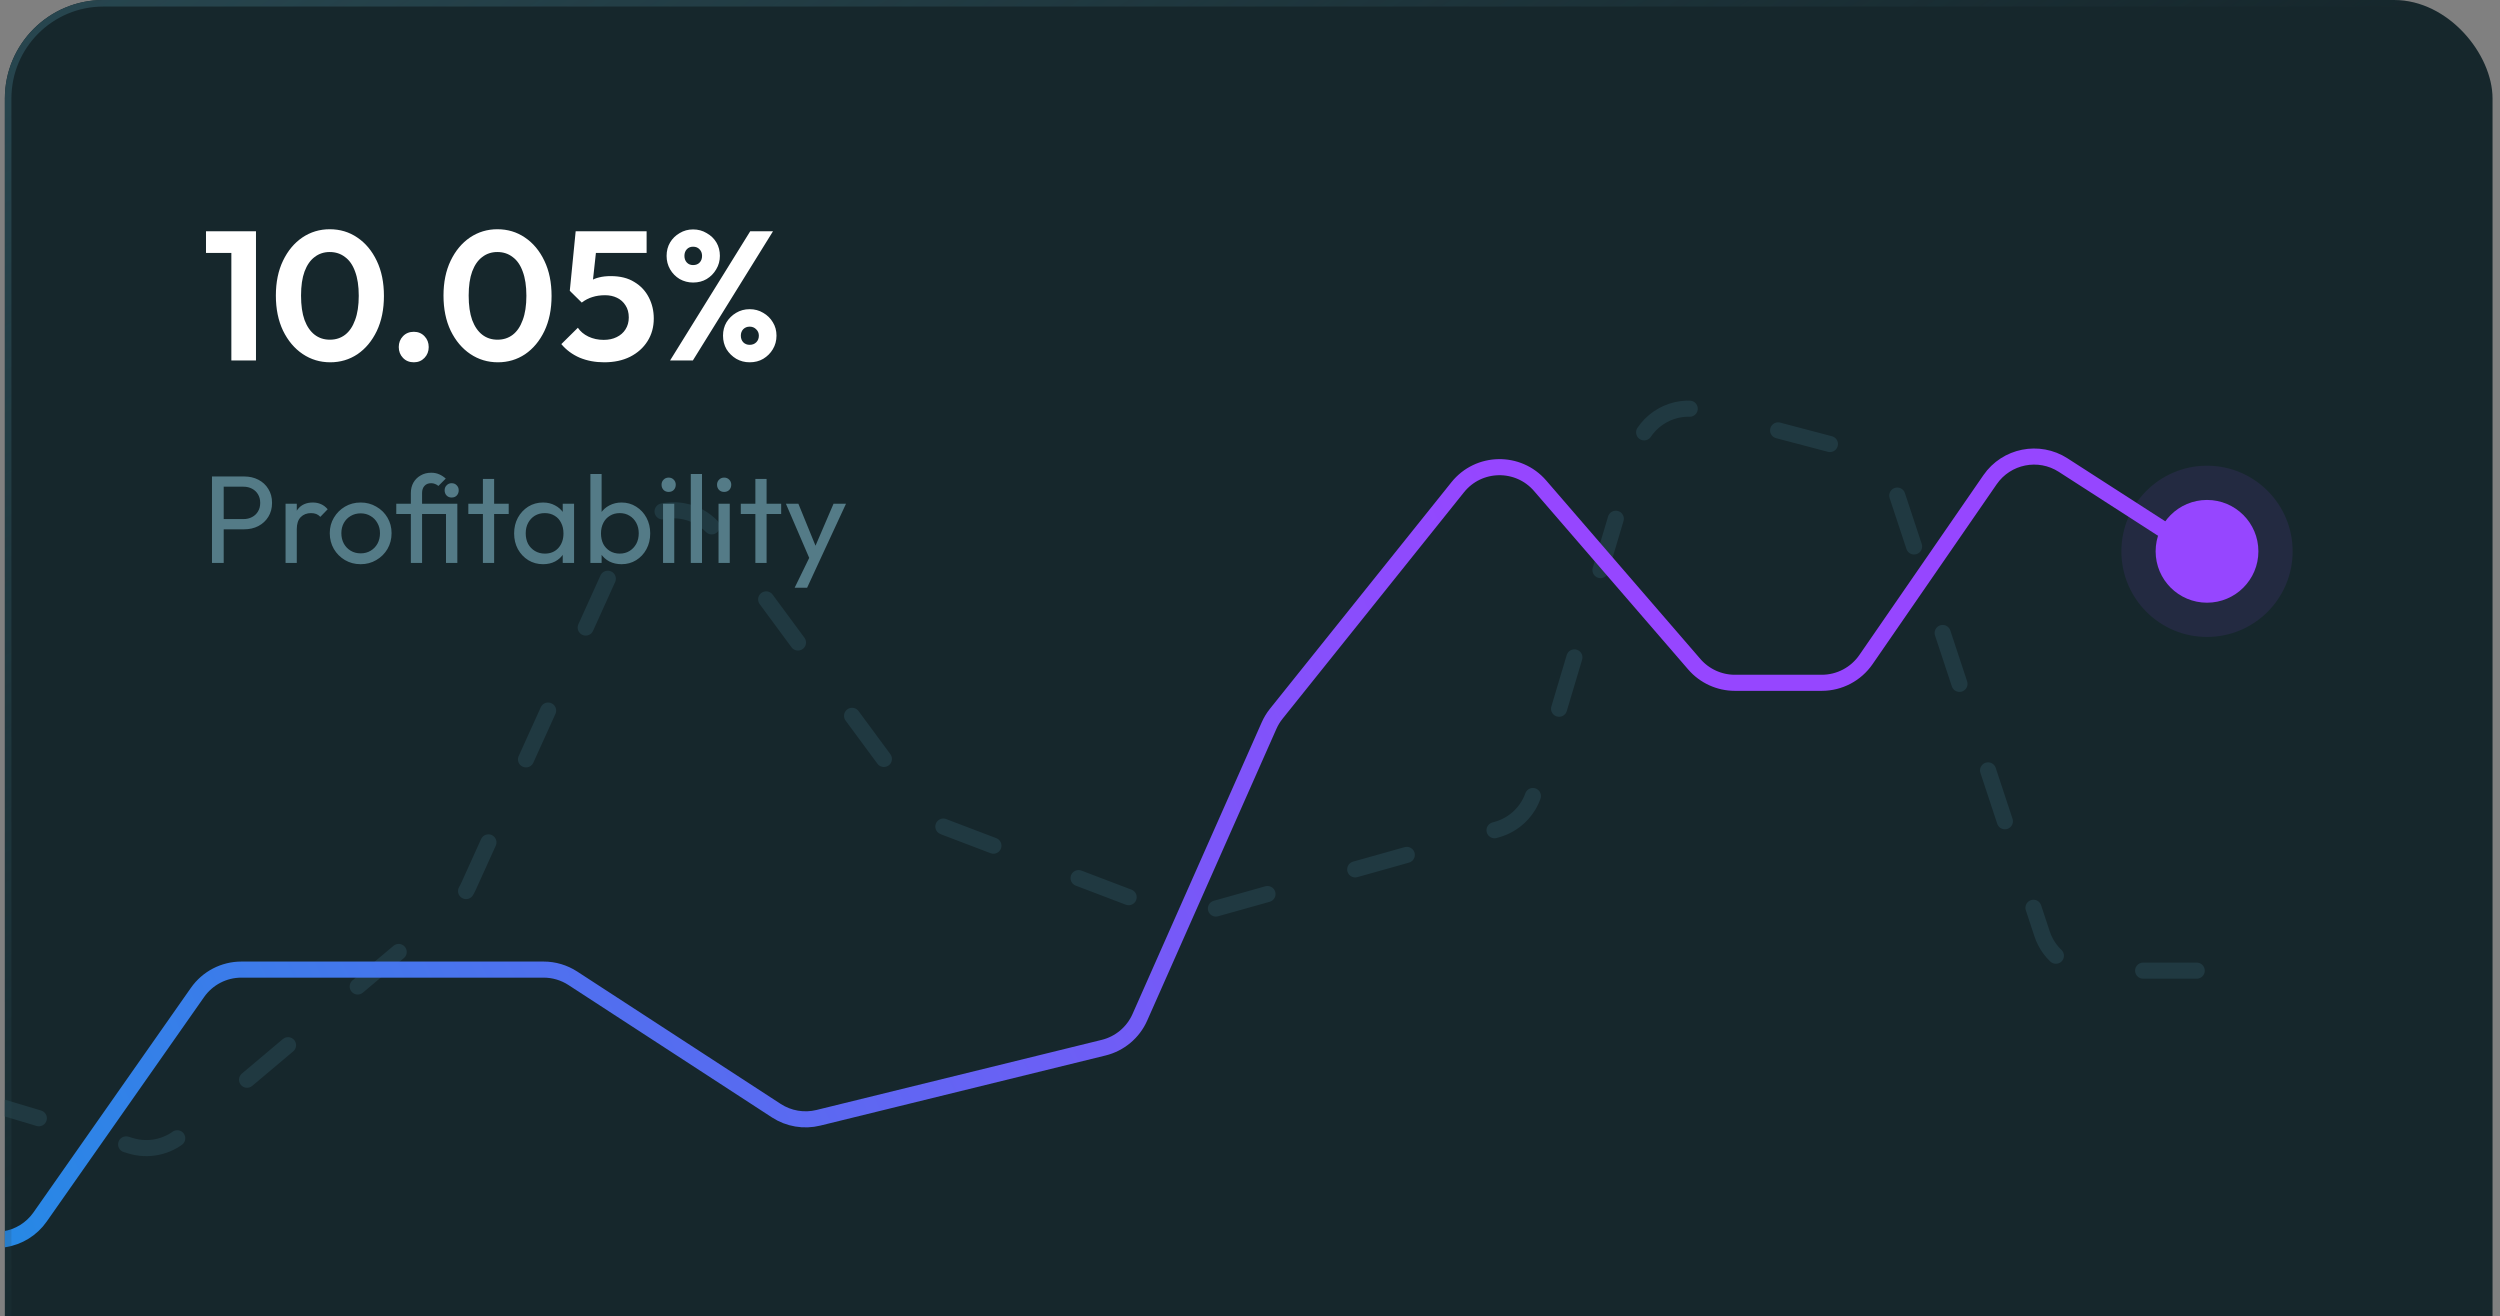 <svg xmlns="http://www.w3.org/2000/svg" width="321" height="169" viewBox="0 0 321 169" fill="none"><rect x="0" y="0" width="321" height="169" fill="#808080" stroke="none"/><g clip-path="url(#clip0_433_466)"><rect x="0.623" width="319.42" height="210.405" rx="12.642" fill="#16272C"></rect><path d="M282.059 124.631H268.739C265.77 124.631 263.135 122.727 262.204 119.908L243.209 62.422C242.478 60.21 240.679 58.518 238.427 57.925L218.573 52.697C214.982 51.751 211.288 53.824 210.225 57.383L196.943 101.856C196.268 104.117 194.482 105.875 192.211 106.513L154.068 117.234C152.647 117.633 151.135 117.565 149.755 117.04L121.312 106.207C120.079 105.737 119.007 104.923 118.223 103.861L91.999 68.319C88.878 64.089 82.359 64.778 80.191 69.566L60.165 113.79C59.742 114.725 59.115 115.553 58.331 116.214L23.226 145.797C21.451 147.293 19.04 147.793 16.816 147.127L-25.695 134.392C-29.203 133.341 -32.92 135.222 -34.152 138.671L-48.667 179.328" stroke="#203941" stroke-width="2.065" stroke-linecap="round" stroke-dasharray="6.88 11.7"></path><path d="M283.804 71.89L264.913 59.72C261.789 57.707 257.631 58.538 255.52 61.598L239.584 84.698C238.299 86.56 236.181 87.672 233.918 87.672H222.758C220.758 87.672 218.857 86.802 217.549 85.289L197.749 62.368C194.936 59.112 189.859 59.206 187.169 62.564L163.873 91.643C163.502 92.106 163.192 92.616 162.951 93.159L146.356 130.626C145.493 132.575 143.776 134.013 141.706 134.522L105.079 143.525C103.231 143.979 101.278 143.648 99.683 142.611L73.549 125.609C72.432 124.883 71.128 124.496 69.795 124.496H30.997C28.753 124.496 26.65 125.59 25.361 127.428L5.142 156.268C4.062 157.81 2.396 158.841 0.534 159.122L-29.788 163.7C-31.198 163.913 -32.507 164.559 -33.535 165.548L-48.266 179.732" stroke="url(#paint0_linear_433_466)" stroke-width="2.065"></path><circle opacity="0.1" cx="283.38" cy="70.791" r="10.995" fill="#9646FF"></circle><circle cx="283.38" cy="70.79" r="6.597" fill="#9646FF"></circle><path d="M29.706 46.283V29.694H32.868V46.283H29.706ZM26.45 32.478V29.694H32.632V32.478H26.45ZM42.406 46.519C41.101 46.519 39.921 46.165 38.867 45.457C37.813 44.749 36.971 43.75 36.342 42.46C35.728 41.17 35.421 39.668 35.421 37.953C35.421 36.238 35.728 34.744 36.342 33.469C36.955 32.195 37.781 31.204 38.819 30.496C39.873 29.788 41.045 29.434 42.336 29.434C43.657 29.434 44.837 29.788 45.875 30.496C46.929 31.204 47.763 32.203 48.377 33.493C48.99 34.767 49.297 36.27 49.297 38C49.297 39.715 48.99 41.218 48.377 42.508C47.763 43.782 46.937 44.773 45.899 45.481C44.861 46.173 43.696 46.519 42.406 46.519ZM42.359 43.617C43.114 43.617 43.767 43.404 44.318 42.98C44.868 42.555 45.293 41.925 45.592 41.092C45.907 40.258 46.064 39.219 46.064 37.977C46.064 36.734 45.907 35.696 45.592 34.862C45.293 34.028 44.861 33.407 44.294 32.998C43.744 32.573 43.091 32.36 42.336 32.36C41.596 32.36 40.951 32.573 40.401 32.998C39.85 33.407 39.417 34.028 39.103 34.862C38.804 35.68 38.654 36.71 38.654 37.953C38.654 39.212 38.804 40.258 39.103 41.092C39.417 41.925 39.85 42.555 40.401 42.98C40.951 43.404 41.604 43.617 42.359 43.617ZM53.136 46.519C52.569 46.519 52.105 46.33 51.743 45.953C51.382 45.575 51.201 45.111 51.201 44.56C51.201 44.01 51.382 43.546 51.743 43.168C52.105 42.791 52.569 42.602 53.136 42.602C53.686 42.602 54.143 42.791 54.504 43.168C54.866 43.546 55.047 44.01 55.047 44.56C55.047 45.111 54.866 45.575 54.504 45.953C54.143 46.33 53.686 46.519 53.136 46.519ZM63.93 46.519C62.625 46.519 61.445 46.165 60.391 45.457C59.337 44.749 58.495 43.75 57.866 42.46C57.252 41.17 56.945 39.668 56.945 37.953C56.945 36.238 57.252 34.744 57.866 33.469C58.479 32.195 59.305 31.204 60.343 30.496C61.398 29.788 62.569 29.434 63.859 29.434C65.181 29.434 66.361 29.788 67.399 30.496C68.453 31.204 69.287 32.203 69.901 33.493C70.514 34.767 70.821 36.27 70.821 38C70.821 39.715 70.514 41.218 69.901 42.508C69.287 43.782 68.461 44.773 67.423 45.481C66.385 46.173 65.22 46.519 63.93 46.519ZM63.883 43.617C64.638 43.617 65.291 43.404 65.842 42.98C66.392 42.555 66.817 41.925 67.116 41.092C67.431 40.258 67.588 39.219 67.588 37.977C67.588 36.734 67.431 35.696 67.116 34.862C66.817 34.028 66.385 33.407 65.818 32.998C65.268 32.573 64.615 32.36 63.859 32.36C63.12 32.36 62.475 32.573 61.925 32.998C61.374 33.407 60.941 34.028 60.627 34.862C60.328 35.68 60.178 36.71 60.178 37.953C60.178 39.212 60.328 40.258 60.627 41.092C60.941 41.925 61.374 42.555 61.925 42.98C62.475 43.404 63.128 43.617 63.883 43.617ZM77.574 46.519C76.425 46.519 75.379 46.322 74.435 45.929C73.491 45.52 72.705 44.938 72.075 44.183L74.199 42.083C74.514 42.555 74.962 42.932 75.544 43.215C76.142 43.499 76.795 43.64 77.503 43.64C78.148 43.64 78.706 43.522 79.178 43.286C79.666 43.05 80.044 42.72 80.311 42.295C80.594 41.855 80.736 41.343 80.736 40.761C80.736 40.148 80.594 39.629 80.311 39.204C80.044 38.779 79.682 38.456 79.226 38.236C78.769 38.016 78.258 37.906 77.692 37.906C77.094 37.906 76.551 37.985 76.063 38.142C75.591 38.283 75.135 38.519 74.695 38.85L74.883 36.82C75.182 36.506 75.497 36.254 75.827 36.065C76.158 35.861 76.528 35.711 76.936 35.617C77.361 35.507 77.857 35.452 78.423 35.452C79.635 35.452 80.641 35.703 81.444 36.207C82.262 36.694 82.883 37.355 83.308 38.189C83.733 39.007 83.945 39.912 83.945 40.903C83.945 41.988 83.678 42.956 83.143 43.805C82.608 44.655 81.861 45.324 80.901 45.811C79.957 46.283 78.848 46.519 77.574 46.519ZM74.695 38.85L73.161 37.34L73.916 29.694H76.819L75.969 37.458L74.695 38.85ZM74.412 32.478L73.916 29.694H83.025V32.478H74.412ZM86.039 46.283L96.328 29.694H99.254L88.965 46.283H86.039ZM96.257 46.519C95.628 46.519 95.054 46.37 94.534 46.071C94.015 45.756 93.598 45.347 93.284 44.844C92.985 44.325 92.835 43.742 92.835 43.097C92.835 42.453 92.985 41.878 93.284 41.375C93.598 40.871 94.007 40.47 94.511 40.171C95.03 39.857 95.612 39.699 96.257 39.699C96.902 39.699 97.484 39.857 98.003 40.171C98.522 40.47 98.931 40.871 99.23 41.375C99.545 41.878 99.702 42.453 99.702 43.097C99.702 43.742 99.545 44.325 99.23 44.844C98.931 45.347 98.522 45.756 98.003 46.071C97.5 46.37 96.918 46.519 96.257 46.519ZM96.257 44.277C96.603 44.277 96.886 44.167 97.107 43.947C97.327 43.727 97.437 43.444 97.437 43.097C97.437 42.767 97.319 42.492 97.083 42.272C96.863 42.051 96.587 41.941 96.257 41.941C95.927 41.941 95.651 42.051 95.431 42.272C95.227 42.492 95.124 42.767 95.124 43.097C95.124 43.444 95.227 43.727 95.431 43.947C95.651 44.167 95.927 44.277 96.257 44.277ZM88.989 36.278C88.375 36.278 87.801 36.128 87.266 35.829C86.747 35.515 86.338 35.098 86.039 34.579C85.74 34.059 85.591 33.485 85.591 32.856C85.591 32.211 85.74 31.637 86.039 31.133C86.338 30.63 86.747 30.229 87.266 29.93C87.785 29.615 88.36 29.458 88.989 29.458C89.634 29.458 90.216 29.615 90.735 29.93C91.27 30.229 91.687 30.63 91.986 31.133C92.285 31.637 92.434 32.211 92.434 32.856C92.434 33.485 92.277 34.059 91.962 34.579C91.663 35.098 91.254 35.515 90.735 35.829C90.232 36.128 89.65 36.278 88.989 36.278ZM88.989 34.036C89.351 34.036 89.634 33.926 89.838 33.705C90.043 33.485 90.145 33.202 90.145 32.856C90.145 32.51 90.035 32.227 89.815 32.006C89.61 31.786 89.335 31.676 88.989 31.676C88.659 31.676 88.391 31.786 88.186 32.006C87.982 32.227 87.88 32.51 87.88 32.856C87.88 33.202 87.982 33.485 88.186 33.705C88.391 33.926 88.659 34.036 88.989 34.036Z" fill="white"></path><path d="M28.227 67.963V66.651H31.251C31.667 66.651 32.035 66.566 32.355 66.395C32.686 66.225 32.942 65.984 33.123 65.675C33.315 65.366 33.411 64.998 33.411 64.571C33.411 64.144 33.315 63.776 33.123 63.467C32.942 63.158 32.686 62.918 32.355 62.747C32.035 62.577 31.667 62.491 31.251 62.491H28.227V61.179H31.347C32.03 61.179 32.638 61.318 33.171 61.595C33.715 61.873 34.142 62.267 34.451 62.779C34.771 63.281 34.931 63.878 34.931 64.571C34.931 65.254 34.771 65.851 34.451 66.363C34.142 66.865 33.715 67.259 33.171 67.547C32.638 67.825 32.03 67.963 31.347 67.963H28.227ZM27.219 72.283V61.179H28.723V72.283H27.219ZM36.666 72.283V64.683H38.106V72.283H36.666ZM38.106 67.947L37.562 67.707C37.562 66.737 37.786 65.963 38.234 65.387C38.682 64.811 39.327 64.523 40.17 64.523C40.554 64.523 40.901 64.593 41.21 64.731C41.519 64.859 41.807 65.078 42.074 65.387L41.13 66.363C40.97 66.192 40.794 66.07 40.602 65.995C40.41 65.921 40.186 65.883 39.93 65.883C39.397 65.883 38.959 66.054 38.618 66.395C38.277 66.737 38.106 67.254 38.106 67.947ZM46.31 72.443C45.563 72.443 44.891 72.267 44.294 71.915C43.697 71.563 43.222 71.088 42.87 70.491C42.518 69.883 42.342 69.206 42.342 68.459C42.342 67.723 42.518 67.062 42.87 66.475C43.222 65.878 43.697 65.403 44.294 65.051C44.891 64.699 45.563 64.523 46.31 64.523C47.046 64.523 47.713 64.699 48.31 65.051C48.918 65.392 49.398 65.862 49.75 66.459C50.102 67.056 50.278 67.723 50.278 68.459C50.278 69.206 50.102 69.883 49.75 70.491C49.398 71.088 48.918 71.563 48.31 71.915C47.713 72.267 47.046 72.443 46.31 72.443ZM46.31 71.051C46.79 71.051 47.217 70.939 47.59 70.715C47.963 70.491 48.257 70.187 48.47 69.803C48.683 69.409 48.79 68.96 48.79 68.459C48.79 67.969 48.678 67.531 48.454 67.147C48.241 66.763 47.947 66.465 47.574 66.251C47.211 66.027 46.79 65.915 46.31 65.915C45.83 65.915 45.403 66.027 45.03 66.251C44.657 66.465 44.363 66.763 44.15 67.147C43.937 67.531 43.83 67.969 43.83 68.459C43.83 68.96 43.937 69.409 44.15 69.803C44.363 70.187 44.657 70.491 45.03 70.715C45.403 70.939 45.83 71.051 46.31 71.051ZM52.754 72.283V63.307C52.754 62.806 52.861 62.363 53.074 61.979C53.298 61.584 53.607 61.275 54.002 61.051C54.397 60.816 54.85 60.699 55.362 60.699C55.757 60.699 56.103 60.769 56.402 60.907C56.701 61.035 56.978 61.217 57.234 61.451L56.29 62.395C56.151 62.278 56.007 62.193 55.858 62.139C55.709 62.075 55.543 62.043 55.362 62.043C54.989 62.043 54.701 62.16 54.498 62.395C54.295 62.619 54.194 62.923 54.194 63.307V72.283H52.754ZM50.882 65.995V64.683H58.098V65.995H50.882ZM57.266 72.283V64.683H58.722V72.283H57.266ZM57.986 63.883C57.73 63.883 57.517 63.798 57.346 63.627C57.175 63.446 57.09 63.222 57.09 62.955C57.09 62.699 57.175 62.486 57.346 62.315C57.517 62.134 57.73 62.043 57.986 62.043C58.263 62.043 58.482 62.134 58.642 62.315C58.813 62.486 58.898 62.699 58.898 62.955C58.898 63.222 58.813 63.446 58.642 63.627C58.482 63.798 58.263 63.883 57.986 63.883ZM62.006 72.283V61.499H63.446V72.283H62.006ZM60.134 65.995V64.683H65.318V65.995H60.134ZM69.726 72.443C69.033 72.443 68.403 72.272 67.838 71.931C67.273 71.579 66.825 71.105 66.494 70.507C66.174 69.91 66.014 69.238 66.014 68.491C66.014 67.745 66.174 67.073 66.494 66.475C66.825 65.878 67.267 65.403 67.822 65.051C68.388 64.699 69.022 64.523 69.726 64.523C70.302 64.523 70.814 64.646 71.262 64.891C71.721 65.126 72.089 65.457 72.366 65.883C72.644 66.299 72.798 66.784 72.83 67.339V69.627C72.798 70.171 72.644 70.656 72.366 71.083C72.1 71.51 71.737 71.846 71.278 72.091C70.83 72.326 70.313 72.443 69.726 72.443ZM69.966 71.083C70.681 71.083 71.257 70.843 71.694 70.363C72.132 69.873 72.35 69.249 72.35 68.491C72.35 67.969 72.249 67.515 72.046 67.131C71.854 66.737 71.577 66.433 71.214 66.219C70.852 65.995 70.43 65.883 69.95 65.883C69.47 65.883 69.043 65.995 68.67 66.219C68.308 66.443 68.019 66.752 67.806 67.147C67.603 67.531 67.502 67.974 67.502 68.475C67.502 68.987 67.603 69.441 67.806 69.835C68.019 70.219 68.313 70.523 68.686 70.747C69.059 70.971 69.486 71.083 69.966 71.083ZM72.254 72.283V70.235L72.526 68.379L72.254 66.539V64.683H73.71V72.283H72.254ZM79.807 72.443C79.231 72.443 78.708 72.326 78.239 72.091C77.78 71.846 77.412 71.51 77.135 71.083C76.857 70.656 76.703 70.171 76.671 69.627V67.339C76.703 66.784 76.857 66.299 77.135 65.883C77.423 65.457 77.796 65.126 78.255 64.891C78.724 64.646 79.241 64.523 79.807 64.523C80.5 64.523 81.124 64.699 81.679 65.051C82.244 65.403 82.687 65.878 83.007 66.475C83.327 67.073 83.487 67.745 83.487 68.491C83.487 69.238 83.327 69.91 83.007 70.507C82.687 71.105 82.244 71.579 81.679 71.931C81.124 72.272 80.5 72.443 79.807 72.443ZM75.807 72.283V60.859H77.247V66.539L76.975 68.379L77.247 70.235V72.283H75.807ZM79.567 71.083C80.047 71.083 80.468 70.971 80.831 70.747C81.193 70.523 81.481 70.219 81.695 69.835C81.908 69.441 82.015 68.987 82.015 68.475C82.015 67.974 81.908 67.526 81.695 67.131C81.481 66.737 81.193 66.433 80.831 66.219C80.468 65.995 80.052 65.883 79.583 65.883C79.103 65.883 78.681 65.995 78.319 66.219C77.956 66.433 77.673 66.737 77.471 67.131C77.268 67.526 77.167 67.979 77.167 68.491C77.167 68.993 77.263 69.441 77.455 69.835C77.657 70.219 77.94 70.523 78.303 70.747C78.676 70.971 79.097 71.083 79.567 71.083ZM85.135 72.283V64.683H86.575V72.283H85.135ZM85.855 63.163C85.588 63.163 85.37 63.078 85.199 62.907C85.028 62.726 84.943 62.502 84.943 62.235C84.943 61.979 85.028 61.766 85.199 61.595C85.37 61.414 85.588 61.323 85.855 61.323C86.122 61.323 86.341 61.414 86.511 61.595C86.682 61.766 86.767 61.979 86.767 62.235C86.767 62.502 86.682 62.726 86.511 62.907C86.341 63.078 86.122 63.163 85.855 63.163ZM88.697 72.283V60.859H90.137V72.283H88.697ZM92.26 72.283V64.683H93.7V72.283H92.26ZM92.98 63.163C92.713 63.163 92.495 63.078 92.324 62.907C92.153 62.726 92.068 62.502 92.068 62.235C92.068 61.979 92.153 61.766 92.324 61.595C92.495 61.414 92.713 61.323 92.98 61.323C93.247 61.323 93.466 61.414 93.636 61.595C93.807 61.766 93.892 61.979 93.892 62.235C93.892 62.502 93.807 62.726 93.636 62.907C93.466 63.078 93.247 63.163 92.98 63.163ZM96.99 72.283V61.499H98.43V72.283H96.99ZM95.118 65.995V64.683H100.302V65.995H95.118ZM104.209 72.347L100.913 64.683H102.513L104.961 70.683H104.449L107.025 64.683H108.625L105.073 72.347H104.209ZM102.033 75.467L104.273 70.875L105.073 72.347L103.633 75.467H102.033Z" fill="#547B87"></path></g><rect x="1.045" y="0.421" width="318.578" height="209.562" rx="12.22" stroke="url(#paint1_linear_433_466)" stroke-width="0.843"></rect><defs><linearGradient id="paint0_linear_433_466" x1="191.461" y1="62.435" x2="-39.872" y2="168.865" gradientUnits="userSpaceOnUse"><stop stop-color="#9646FF"></stop><stop offset="1" stop-color="#1195E0"></stop></linearGradient><linearGradient id="paint1_linear_433_466" x1="4.791" y1="3.321" x2="87.436" y2="138.764" gradientUnits="userSpaceOnUse"><stop stop-color="#27454E"></stop><stop offset="1" stop-color="#27454E" stop-opacity="0"></stop></linearGradient><clipPath id="clip0_433_466"><rect x="0.623" width="319.42" height="210.405" rx="12.642" fill="white"></rect></clipPath></defs></svg>